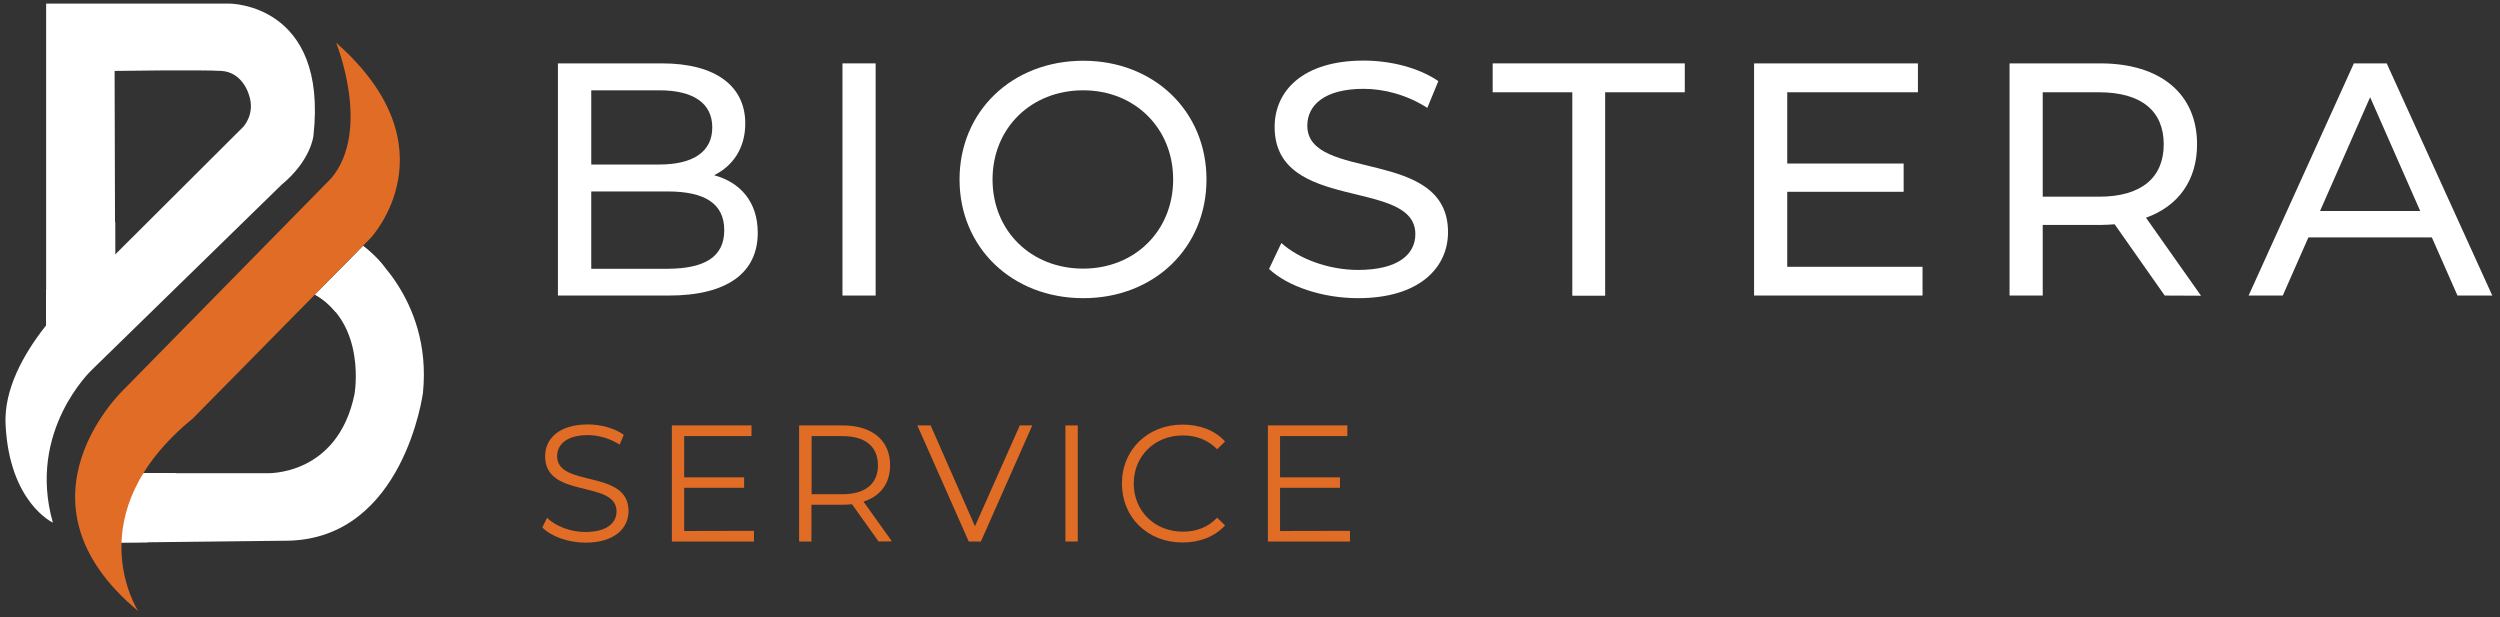 <?xml version="1.0" encoding="utf-8"?>
<!-- Generator: Adobe Illustrator 22.0.1, SVG Export Plug-In . SVG Version: 6.00 Build 0)  -->
<svg version="1.1" id="Layer_1" xmlns="http://www.w3.org/2000/svg" xmlns:xlink="http://www.w3.org/1999/xlink" x="0px" y="0px"
	 viewBox="0 0 1522.6 375.8" style="enable-background:new 0 0 1522.6 375.8;" xml:space="preserve">
<rect x="0" y="0" width="1522.6" height="375.8" fill="#333333" stroke="none"/>
<style type="text/css">
	.st0{fill:#FFFFFF;}
	.st1{fill:#E16C26;}
</style>
<g>
	<path class="st0" d="M28.1,198.2V2.2h111.8c0,0,59.9,0,51,80.5c0,0-1.4,14.9-19.4,29.8L55.9,225.3c0,0-39.6,37.1-23.7,93
		c0,0-26.5-12.2-28.8-59.7c-2.2-43.2,49-85.9,49-85.9l95.7-95.4c0,0,7.6-7.8,3.5-19.6c0,0-3.7-13.7-16.7-14.5s-65.1,0-65.1,0
		L70.1,155L28.1,198.2z"/>
</g>
<g>
	<path class="st0" d="M221.1,149.7c0,0,42.4,30.9,36.5,89.5c0,0-11.5,88.3-81.8,90.1l-106,1.2c0,0,0.2-20.4,17.6-42.3h75.2
		c0,0,43,1.9,53.3-48.1c0,0,7.6-42.4-24-60.6L221.1,149.7z"/>
</g>
<g>
	<polygon class="st0" points="28.1,199.2 70.2,155 70.2,135.1 28.1,176.7 	"/>
</g>
<g>
	<path class="st0" d="M87.4,288.1c0,0-20.9,13-19.8,42.3l22.5-0.1c0,0-0.8-20.6,17.2-42.2L87.4,288.1L87.4,288.1z"/>
</g>
<g>
	<path class="st0" d="M191.8,179.4l29.5-29.5c0,0,9.1,6.9,12.8,12.8L204.3,190C204.3,190,198.7,182.6,191.8,179.4z"/>
</g>
<g>
	<path class="st0" d="M461.5,141.8c0,24.2-18.4,38.2-54.2,38.2h-67.5V38.6h63.4c32.5,0,50.7,13.7,50.7,36.6c0,15.4-7.9,26.1-19,31.5
		C451,111.1,461.5,123,461.5,141.8z M360.1,54.9v45.3h41.4c20.6,0,32.3-7.7,32.3-22.6S422.1,55,401.5,55h-41.4V54.9z M441.1,140.2
		c0-16.4-12.1-23.6-34.5-23.6h-46.5v47.1h46.5C429,163.6,441.1,156.6,441.1,140.2z"/>
	<path class="st0" d="M513.1,38.6h20.2V180h-20.2V38.6z"/>
	<path class="st0" d="M584.4,109.3c0-41.4,31.9-72.3,75.4-72.3c43,0,75,30.7,75,72.3s-31.9,72.3-75,72.3
		C616.3,181.6,584.4,150.7,584.4,109.3z M714.5,109.3c0-31.3-23.4-54.3-54.8-54.3c-31.7,0-55.2,23-55.2,54.3s23.4,54.3,55.2,54.3
		C691.1,163.6,714.5,140.6,714.5,109.3z"/>
	<path class="st0" d="M772.9,163.8l7.5-15.8c10.5,9.5,28.5,16.4,46.7,16.4c24.4,0,34.9-9.5,34.9-21.8c0-34.5-85.7-12.7-85.7-65.3
		c0-21.8,17-40.4,54.2-40.4c16.6,0,33.7,4.4,45.5,12.5l-6.7,16.3C857,57.8,843,54.1,830.5,54.1c-24,0-34.3,10.1-34.3,22.4
		c0,34.5,85.7,12.9,85.7,64.9c0,21.6-17.4,40.2-54.8,40.2C805.4,181.6,784.2,174.4,772.9,163.8z"/>
	<path class="st0" d="M957.6,56.2h-48.5V38.6h117v17.6h-48.5v123.9h-20V56.2z"/>
	<path class="st0" d="M1170.9,162.4V180h-102.6V38.6h99.8v17.6h-79.6v43.4h70.9v17.2h-70.9v45.7h82.4L1170.9,162.4L1170.9,162.4z"/>
	<path class="st0" d="M1318.4,180l-30.5-43.4c-2.8,0.2-5.9,0.4-8.9,0.4h-34.9v43h-20.2V38.6h55.2c36.8,0,59,18.6,59,49.3
		c0,21.8-11.3,37.6-31.1,44.7l33.5,47.5L1318.4,180L1318.4,180z M1317.8,87.9c0-20.2-13.5-31.7-39.4-31.7h-34.3v63.6h34.3
		C1304.3,119.8,1317.8,108.1,1317.8,87.9z"/>
	<path class="st0" d="M1481.1,144.6h-75.2l-15.6,35.4h-20.8l64.1-141.4h20l64.3,141.4h-21.2L1481.1,144.6z M1474,128.5l-30.5-69.3
		l-30.5,69.3H1474z"/>
</g>
<g>
	<path class="st1" d="M330.3,321.2l2.9-5.8c5,4.9,14,8.6,23.3,8.6c13.2,0,19-5.6,19-12.5c0-19.4-43.5-7.5-43.5-33.6
		c0-10.4,8.1-19.4,26-19.4c8,0,16.3,2.3,21.9,6.3l-2.5,6c-6.1-3.9-13.1-5.8-19.4-5.8c-12.9,0-18.7,5.8-18.7,12.8
		c0,19.4,43.5,7.7,43.5,33.4c0,10.4-8.3,19.3-26.3,19.3C345.9,330.4,335.5,326.7,330.3,321.2z"/>
	<path class="st1" d="M459.2,323.3v6.5h-50v-70.7h48.5v6.5h-41v25.1h36.5v6.4h-36.5v26.3L459.2,323.3L459.2,323.3z"/>
	<path class="st1" d="M535.1,329.8l-16.2-22.7c-1.8,0.2-3.6,0.3-5.7,0.3h-19v22.4h-7.5v-70.7h26.5c18,0,28.9,9.1,28.9,24.2
		c0,11.1-5.8,18.9-16.2,22.2l17.3,24.2L535.1,329.8L535.1,329.8z M534.7,283.4c0-11.3-7.5-17.8-21.6-17.8h-18.8V301h18.8
		C527.2,301,534.7,294.5,534.7,283.4z"/>
	<path class="st1" d="M628.7,259.1l-31.3,70.7H590l-31.3-70.7h8.1l27,61.4l27.3-61.4L628.7,259.1L628.7,259.1z"/>
	<path class="st1" d="M648.9,259.1h7.5v70.7h-7.5V259.1z"/>
	<path class="st1" d="M683.3,294.5c0-20.7,15.8-35.9,37-35.9c10.3,0,19.6,3.4,25.8,10.3l-4.8,4.7c-5.8-5.8-12.8-8.4-20.9-8.4
		c-17.1,0-29.9,12.5-29.9,29.3s12.8,29.3,29.9,29.3c8.1,0,15.1-2.5,20.9-8.5l4.8,4.7c-6.3,6.9-15.5,10.4-25.9,10.4
		C699,330.4,683.3,315.2,683.3,294.5z"/>
	<path class="st1" d="M822.2,323.3v6.5h-50v-70.7h48.4v6.5h-41v25.1h36.5v6.4h-36.5v26.3L822.2,323.3L822.2,323.3z"/>
</g>
<g>
	<path class="st1" d="M204.7,26c0,0,21.6,53-2.8,82.4l-126,128.3c0,0-73,67.9,8.2,135.4c0,0-38.1-58.9,33.4-117.3l108.3-109.9
		C225.8,144.9,277.3,89.9,204.7,26z"/>
</g>
</svg>
